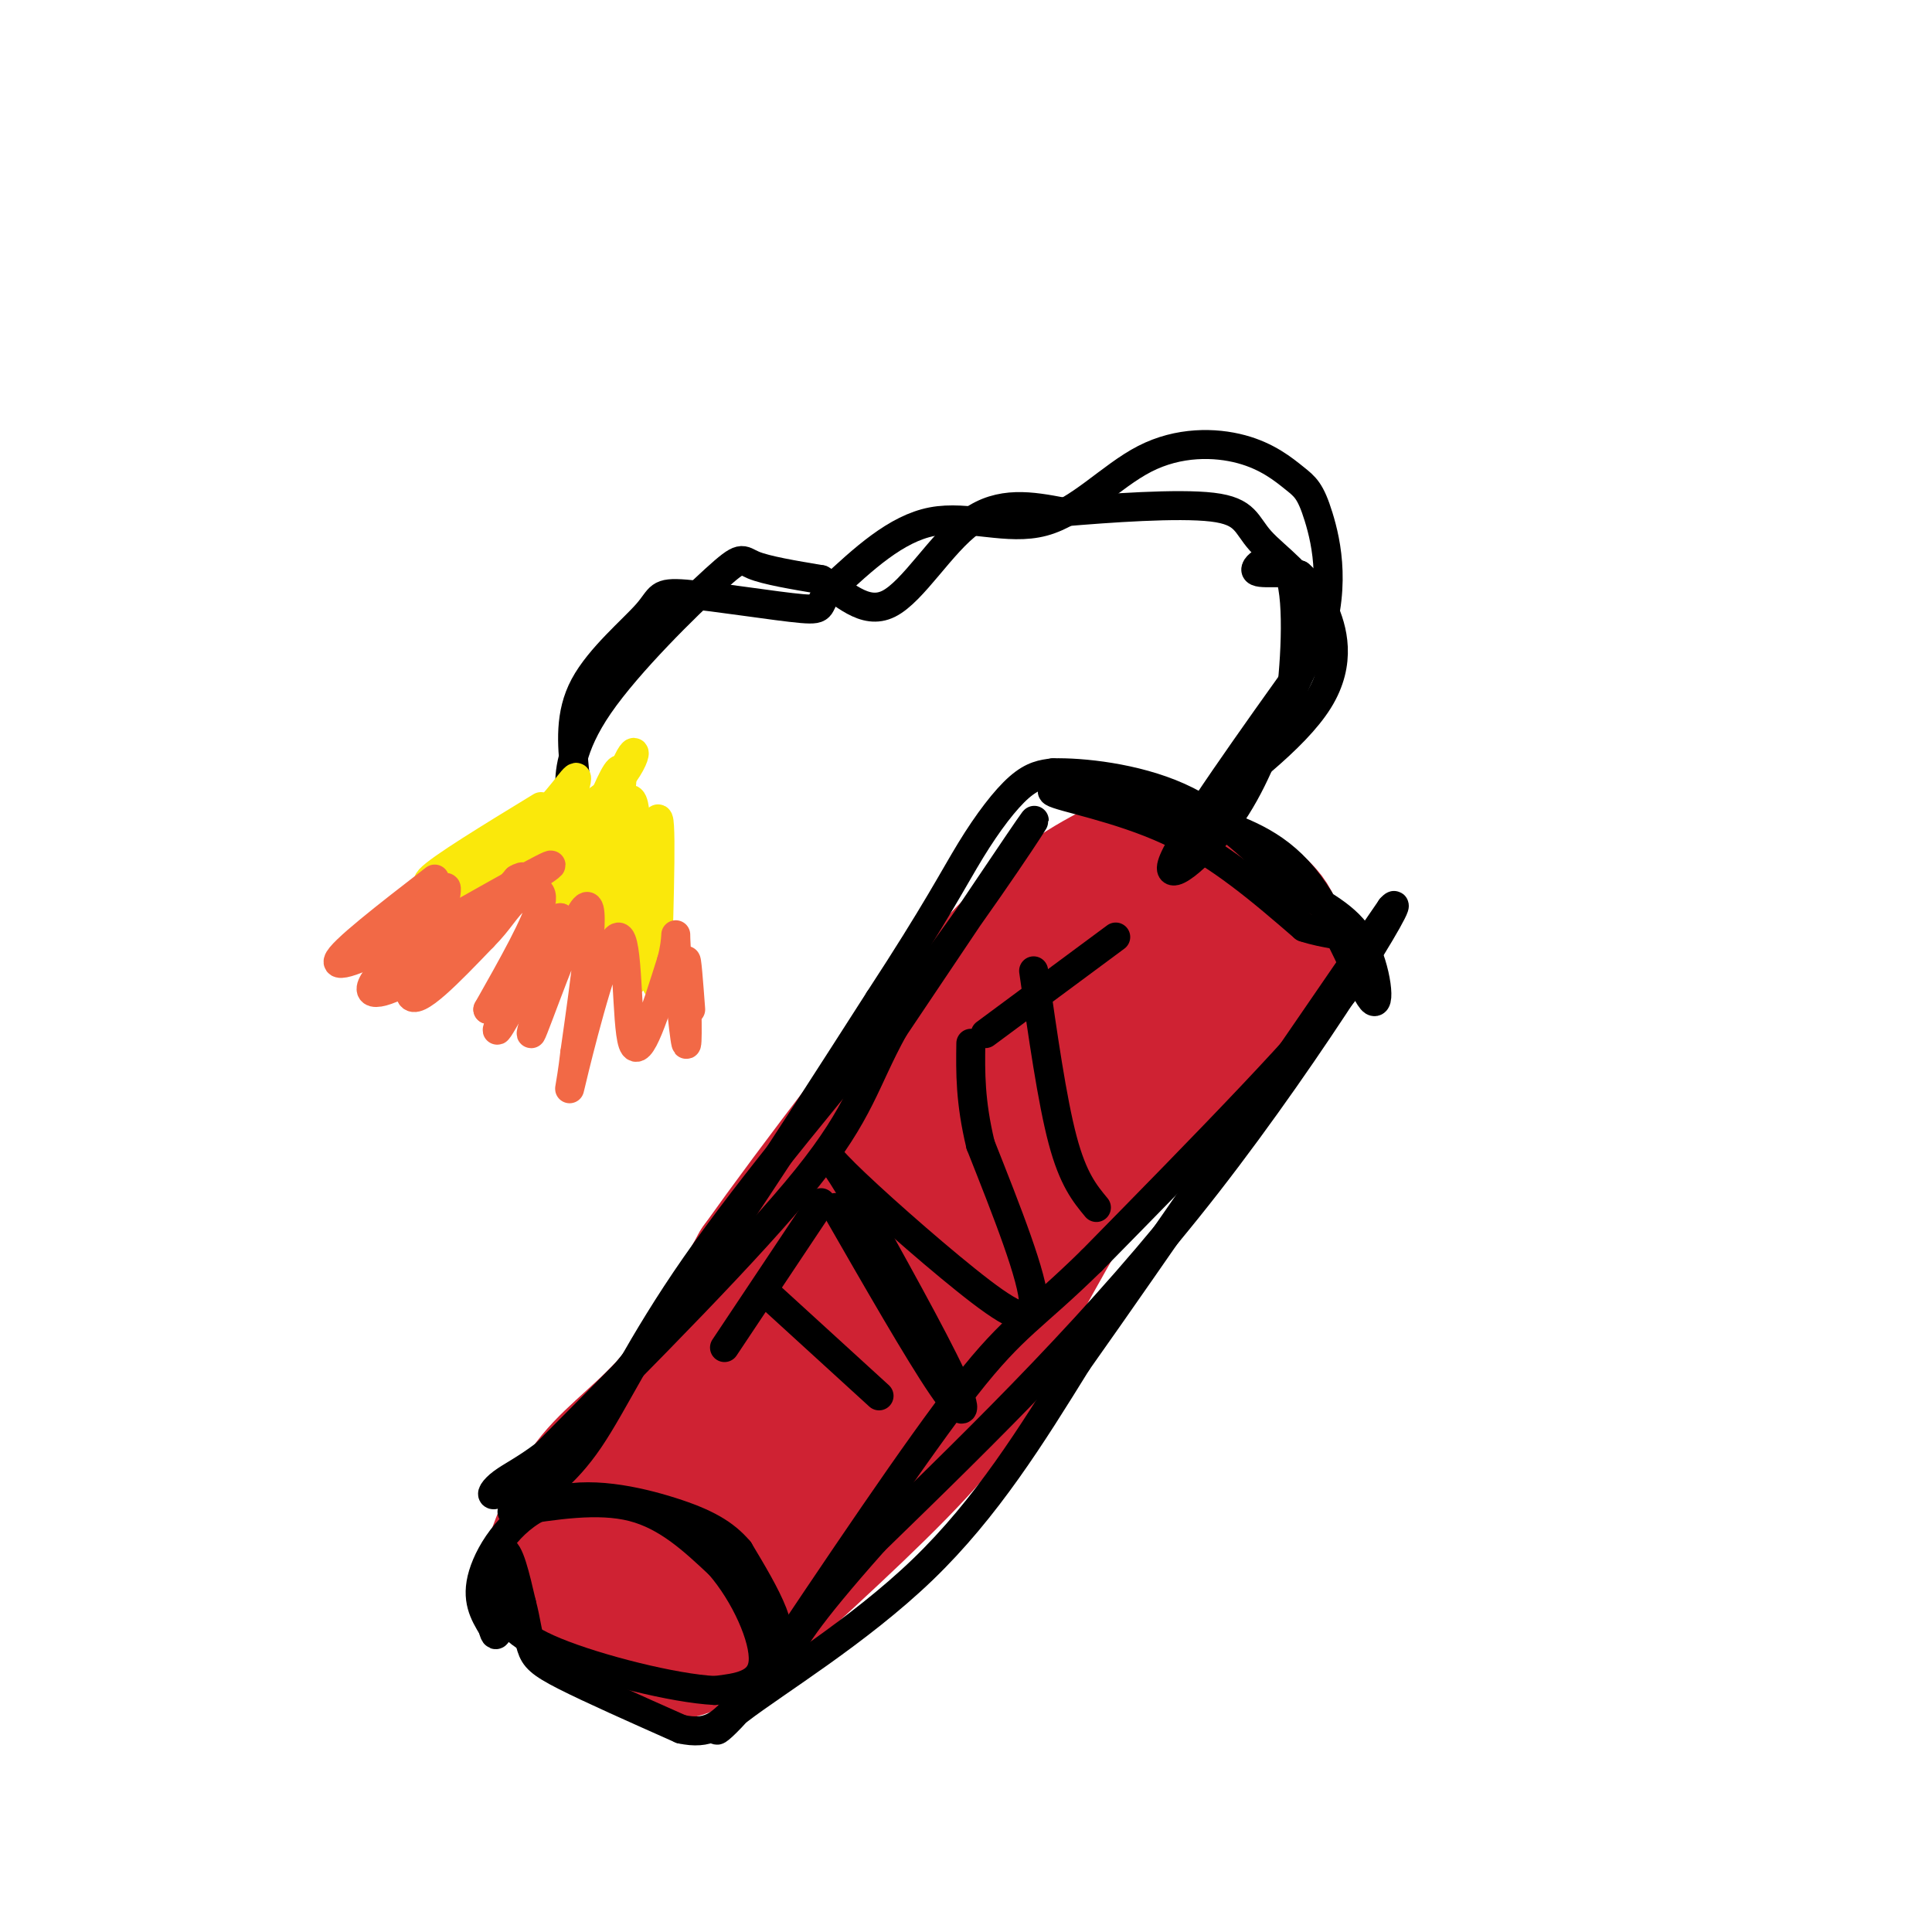 <svg viewBox='0 0 400 400' version='1.1' xmlns='http://www.w3.org/2000/svg' xmlns:xlink='http://www.w3.org/1999/xlink'><g fill='none' stroke='#cf2233' stroke-width='28' stroke-linecap='round' stroke-linejoin='round'><path d='M114,324c2.289,-6.311 4.578,-12.622 9,-18c4.422,-5.378 10.978,-9.822 17,-17c6.022,-7.178 11.511,-17.089 17,-27'/><path d='M157,262c11.622,-16.289 32.178,-43.511 46,-59c13.822,-15.489 20.911,-19.244 28,-23'/><path d='M231,180c5.262,-4.274 4.417,-3.458 11,-1c6.583,2.458 20.595,6.560 22,14c1.405,7.440 -9.798,18.220 -21,29'/><path d='M243,222c-18.500,23.333 -54.250,67.167 -90,111'/><path d='M153,333c-17.452,17.202 -16.083,4.708 -20,2c-3.917,-2.708 -13.119,4.369 -10,-3c3.119,-7.369 18.560,-29.185 34,-51'/><path d='M157,281c14.928,-22.604 35.249,-53.616 48,-71c12.751,-17.384 17.933,-21.142 21,-22c3.067,-0.858 4.019,1.183 0,9c-4.019,7.817 -13.010,21.408 -22,35'/><path d='M204,232c-7.976,13.571 -16.917,30.000 -25,40c-8.083,10.000 -15.310,13.571 -22,20c-6.690,6.429 -12.845,15.714 -19,25'/><path d='M138,317c4.187,-4.509 24.153,-28.281 41,-52c16.847,-23.719 30.574,-47.386 38,-59c7.426,-11.614 8.550,-11.175 12,-11c3.450,0.175 9.225,0.088 15,0'/><path d='M244,195c3.679,-0.035 5.378,-0.123 7,2c1.622,2.123 3.167,6.456 0,12c-3.167,5.544 -11.048,12.298 -19,23c-7.952,10.702 -15.976,25.351 -24,40'/><path d='M208,272c-5.467,10.222 -7.133,15.778 -15,25c-7.867,9.222 -21.933,22.111 -36,35'/><path d='M157,332c-7.000,7.000 -6.500,7.000 -6,7'/></g>
<g fill='none' stroke='#000000' stroke-width='6' stroke-linecap='round' stroke-linejoin='round'><path d='M106,313c8.917,-1.417 17.833,-2.833 25,-1c7.167,1.833 12.583,6.917 18,12'/><path d='M149,324c5.244,6.044 9.356,15.156 9,20c-0.356,4.844 -5.178,5.422 -10,6'/><path d='M148,350c-8.356,-0.400 -24.244,-4.400 -33,-8c-8.756,-3.600 -10.378,-6.800 -12,-10'/><path d='M103,332c-1.822,-4.489 -0.378,-10.711 1,-11c1.378,-0.289 2.689,5.356 4,11'/><path d='M108,332c0.940,3.512 1.292,6.792 2,9c0.708,2.208 1.774,3.345 7,6c5.226,2.655 14.613,6.827 24,11'/><path d='M141,358c5.742,1.284 8.096,-1.006 11,-4c2.904,-2.994 6.359,-6.691 8,-10c1.641,-3.309 1.469,-6.231 0,-10c-1.469,-3.769 -4.234,-8.384 -7,-13'/><path d='M153,321c-2.968,-3.498 -6.888,-5.742 -14,-8c-7.112,-2.258 -17.415,-4.531 -25,-2c-7.585,2.531 -12.453,9.866 -14,15c-1.547,5.134 0.226,8.067 2,11'/><path d='M102,337c0.500,2.000 0.750,1.500 1,1'/><path d='M107,312c4.933,-3.222 9.867,-6.444 15,-14c5.133,-7.556 10.467,-19.444 22,-36c11.533,-16.556 29.267,-37.778 47,-59'/><path d='M191,203c13.711,-18.422 24.489,-34.978 23,-33c-1.489,1.978 -15.244,22.489 -29,43'/><path d='M185,213c-6.067,11.000 -6.733,17.000 -18,31c-11.267,14.000 -33.133,36.000 -55,58'/><path d='M112,302c-11.179,10.488 -11.625,7.708 -8,5c3.625,-2.708 11.321,-5.345 25,-22c13.679,-16.655 33.339,-47.327 53,-78'/><path d='M182,207c11.988,-18.345 15.458,-25.208 19,-31c3.542,-5.792 7.155,-10.512 10,-13c2.845,-2.488 4.923,-2.744 7,-3'/><path d='M218,160c5.844,-0.156 16.956,0.956 26,5c9.044,4.044 16.022,11.022 23,18'/><path d='M267,183c6.691,4.434 11.917,6.518 15,12c3.083,5.482 4.022,14.360 2,12c-2.022,-2.360 -7.006,-15.960 -13,-24c-5.994,-8.040 -12.997,-10.520 -20,-13'/><path d='M251,170c-5.968,-3.306 -10.888,-5.072 -18,-6c-7.112,-0.928 -16.415,-1.019 -15,0c1.415,1.019 13.547,3.148 24,8c10.453,4.852 19.226,12.426 28,20'/><path d='M270,192c8.978,2.978 17.422,0.422 10,11c-7.422,10.578 -30.711,34.289 -54,58'/><path d='M226,261c-12.267,12.044 -15.933,13.156 -26,26c-10.067,12.844 -26.533,37.422 -43,62'/><path d='M157,349c-9.440,11.940 -11.542,10.792 -4,5c7.542,-5.792 24.726,-16.226 38,-29c13.274,-12.774 22.637,-27.887 32,-43'/><path d='M223,282c16.167,-22.833 40.583,-58.417 65,-94'/><path d='M288,188c4.733,-5.244 -15.933,28.644 -38,57c-22.067,28.356 -45.533,51.178 -69,74'/><path d='M181,319c-14.667,16.500 -16.833,20.750 -19,25'/><path d='M244,171c12.022,-9.022 24.044,-18.044 29,-26c4.956,-7.956 2.844,-14.844 1,-19c-1.844,-4.156 -3.422,-5.578 -5,-7'/><path d='M269,119c-3.226,-0.952 -8.793,0.167 -9,-1c-0.207,-1.167 4.944,-4.622 7,1c2.056,5.622 1.016,20.321 0,27c-1.016,6.679 -2.008,5.340 -3,4'/><path d='M264,150c-1.726,4.155 -4.542,12.542 -10,20c-5.458,7.458 -13.560,13.988 -11,8c2.560,-5.988 15.780,-24.494 29,-43'/><path d='M272,135c4.906,-12.599 2.670,-22.596 1,-28c-1.670,-5.404 -2.775,-6.216 -5,-8c-2.225,-1.784 -5.568,-4.542 -11,-6c-5.432,-1.458 -12.951,-1.618 -20,2c-7.049,3.618 -13.629,11.012 -21,13c-7.371,1.988 -15.535,-1.432 -23,0c-7.465,1.432 -14.233,7.716 -21,14'/><path d='M172,122c-3.227,3.270 -0.796,4.445 -6,4c-5.204,-0.445 -18.044,-2.511 -24,-3c-5.956,-0.489 -5.026,0.599 -8,4c-2.974,3.401 -9.850,9.115 -13,15c-3.150,5.885 -2.575,11.943 -2,18'/><path d='M119,160c-0.532,4.089 -0.864,5.311 -1,3c-0.136,-2.311 -0.078,-8.156 6,-17c6.078,-8.844 18.175,-20.689 24,-26c5.825,-5.311 5.379,-4.089 8,-3c2.621,1.089 8.311,2.044 14,3'/><path d='M170,120c4.548,2.583 8.917,7.542 14,5c5.083,-2.542 10.881,-12.583 17,-17c6.119,-4.417 12.560,-3.208 19,-2'/><path d='M220,106c9.545,-0.813 23.909,-1.847 31,-1c7.091,0.847 6.909,3.574 10,7c3.091,3.426 9.455,7.550 11,13c1.545,5.450 -1.727,12.225 -5,19'/><path d='M267,144c-2.500,6.333 -6.250,12.667 -10,19'/></g>
<g fill='none' stroke='#fae80b' stroke-width='6' stroke-linecap='round' stroke-linejoin='round'><path d='M112,167c-10.489,6.400 -20.978,12.800 -23,15c-2.022,2.200 4.422,0.200 10,-3c5.578,-3.200 10.289,-7.600 15,-12'/><path d='M114,167c3.964,-4.238 6.375,-8.833 5,-4c-1.375,4.833 -6.536,19.095 -8,22c-1.464,2.905 0.768,-5.548 3,-14'/><path d='M114,171c-7.267,3.733 -26.933,20.067 -27,21c-0.067,0.933 19.467,-13.533 39,-28'/><path d='M126,164c7.250,-7.440 5.875,-12.042 3,-4c-2.875,8.042 -7.250,28.726 -9,32c-1.750,3.274 -0.875,-10.863 0,-25'/><path d='M120,167c-2.429,4.429 -8.500,28.000 -7,27c1.500,-1.000 10.571,-26.571 14,-33c3.429,-6.429 1.214,6.286 -1,19'/><path d='M126,180c-0.285,7.823 -0.499,17.880 -1,19c-0.501,1.120 -1.289,-6.699 0,-16c1.289,-9.301 4.654,-20.086 6,-17c1.346,3.086 0.673,20.043 0,37'/><path d='M131,203c1.111,-3.089 3.889,-29.311 5,-33c1.111,-3.689 0.556,15.156 0,34'/></g>
<g fill='none' stroke='#f26946' stroke-width='6' stroke-linecap='round' stroke-linejoin='round'><path d='M90,182c-9.798,7.577 -19.595,15.155 -20,17c-0.405,1.845 8.583,-2.042 14,-6c5.417,-3.958 7.262,-7.988 8,-9c0.738,-1.012 0.369,0.994 0,3'/><path d='M92,187c-3.893,4.333 -13.625,13.667 -15,17c-1.375,3.333 5.607,0.667 12,-4c6.393,-4.667 12.196,-11.333 18,-18'/><path d='M107,182c3.056,-1.930 1.695,2.246 -6,8c-7.695,5.754 -21.726,13.088 -18,10c3.726,-3.088 25.207,-16.596 30,-20c4.793,-3.404 -7.104,3.298 -19,10'/><path d='M94,190c-4.939,2.766 -7.788,4.680 -9,5c-1.212,0.320 -0.789,-0.956 1,-4c1.789,-3.044 4.943,-7.858 4,-4c-0.943,3.858 -5.984,16.388 -5,19c0.984,2.612 7.992,-4.694 15,-12'/><path d='M100,194c3.476,-3.464 4.667,-6.125 7,-8c2.333,-1.875 5.810,-2.964 5,1c-0.810,3.964 -5.905,12.982 -11,22'/><path d='M101,209c1.476,-1.964 10.667,-17.875 11,-17c0.333,0.875 -8.190,18.536 -9,21c-0.810,2.464 6.095,-10.268 13,-23'/><path d='M116,190c-0.024,3.774 -6.583,24.708 -6,24c0.583,-0.708 8.310,-23.060 11,-26c2.690,-2.940 0.345,13.530 -2,30'/><path d='M119,218c-0.833,7.362 -1.914,10.767 0,3c1.914,-7.767 6.823,-26.707 9,-27c2.177,-0.293 1.622,18.059 3,22c1.378,3.941 4.689,-6.530 8,-17'/><path d='M139,199c1.345,-4.702 0.708,-7.958 1,-3c0.292,4.958 1.512,18.131 2,20c0.488,1.869 0.244,-7.565 0,-17'/><path d='M142,199c0.167,-1.167 0.583,4.417 1,10'/></g>
<g fill='none' stroke='#000000' stroke-width='6' stroke-linecap='round' stroke-linejoin='round'><path d='M150,279c0.000,0.000 20.000,-30.000 20,-30'/><path d='M159,268c0.000,0.000 23.000,21.000 23,21'/><path d='M173,250c8.600,14.978 17.200,29.956 22,37c4.800,7.044 5.800,6.156 2,-2c-3.800,-8.156 -12.400,-23.578 -21,-39'/><path d='M176,246c-4.732,-7.861 -6.062,-8.014 -1,-3c5.062,5.014 16.517,15.196 25,22c8.483,6.804 13.995,10.230 14,5c0.005,-5.230 -5.498,-19.115 -11,-33'/><path d='M203,237c-2.167,-9.000 -2.083,-15.000 -2,-21'/><path d='M204,214c0.000,0.000 27.000,-20.000 27,-20'/><path d='M214,201c1.917,13.417 3.833,26.833 6,35c2.167,8.167 4.583,11.083 7,14'/></g>
</svg>